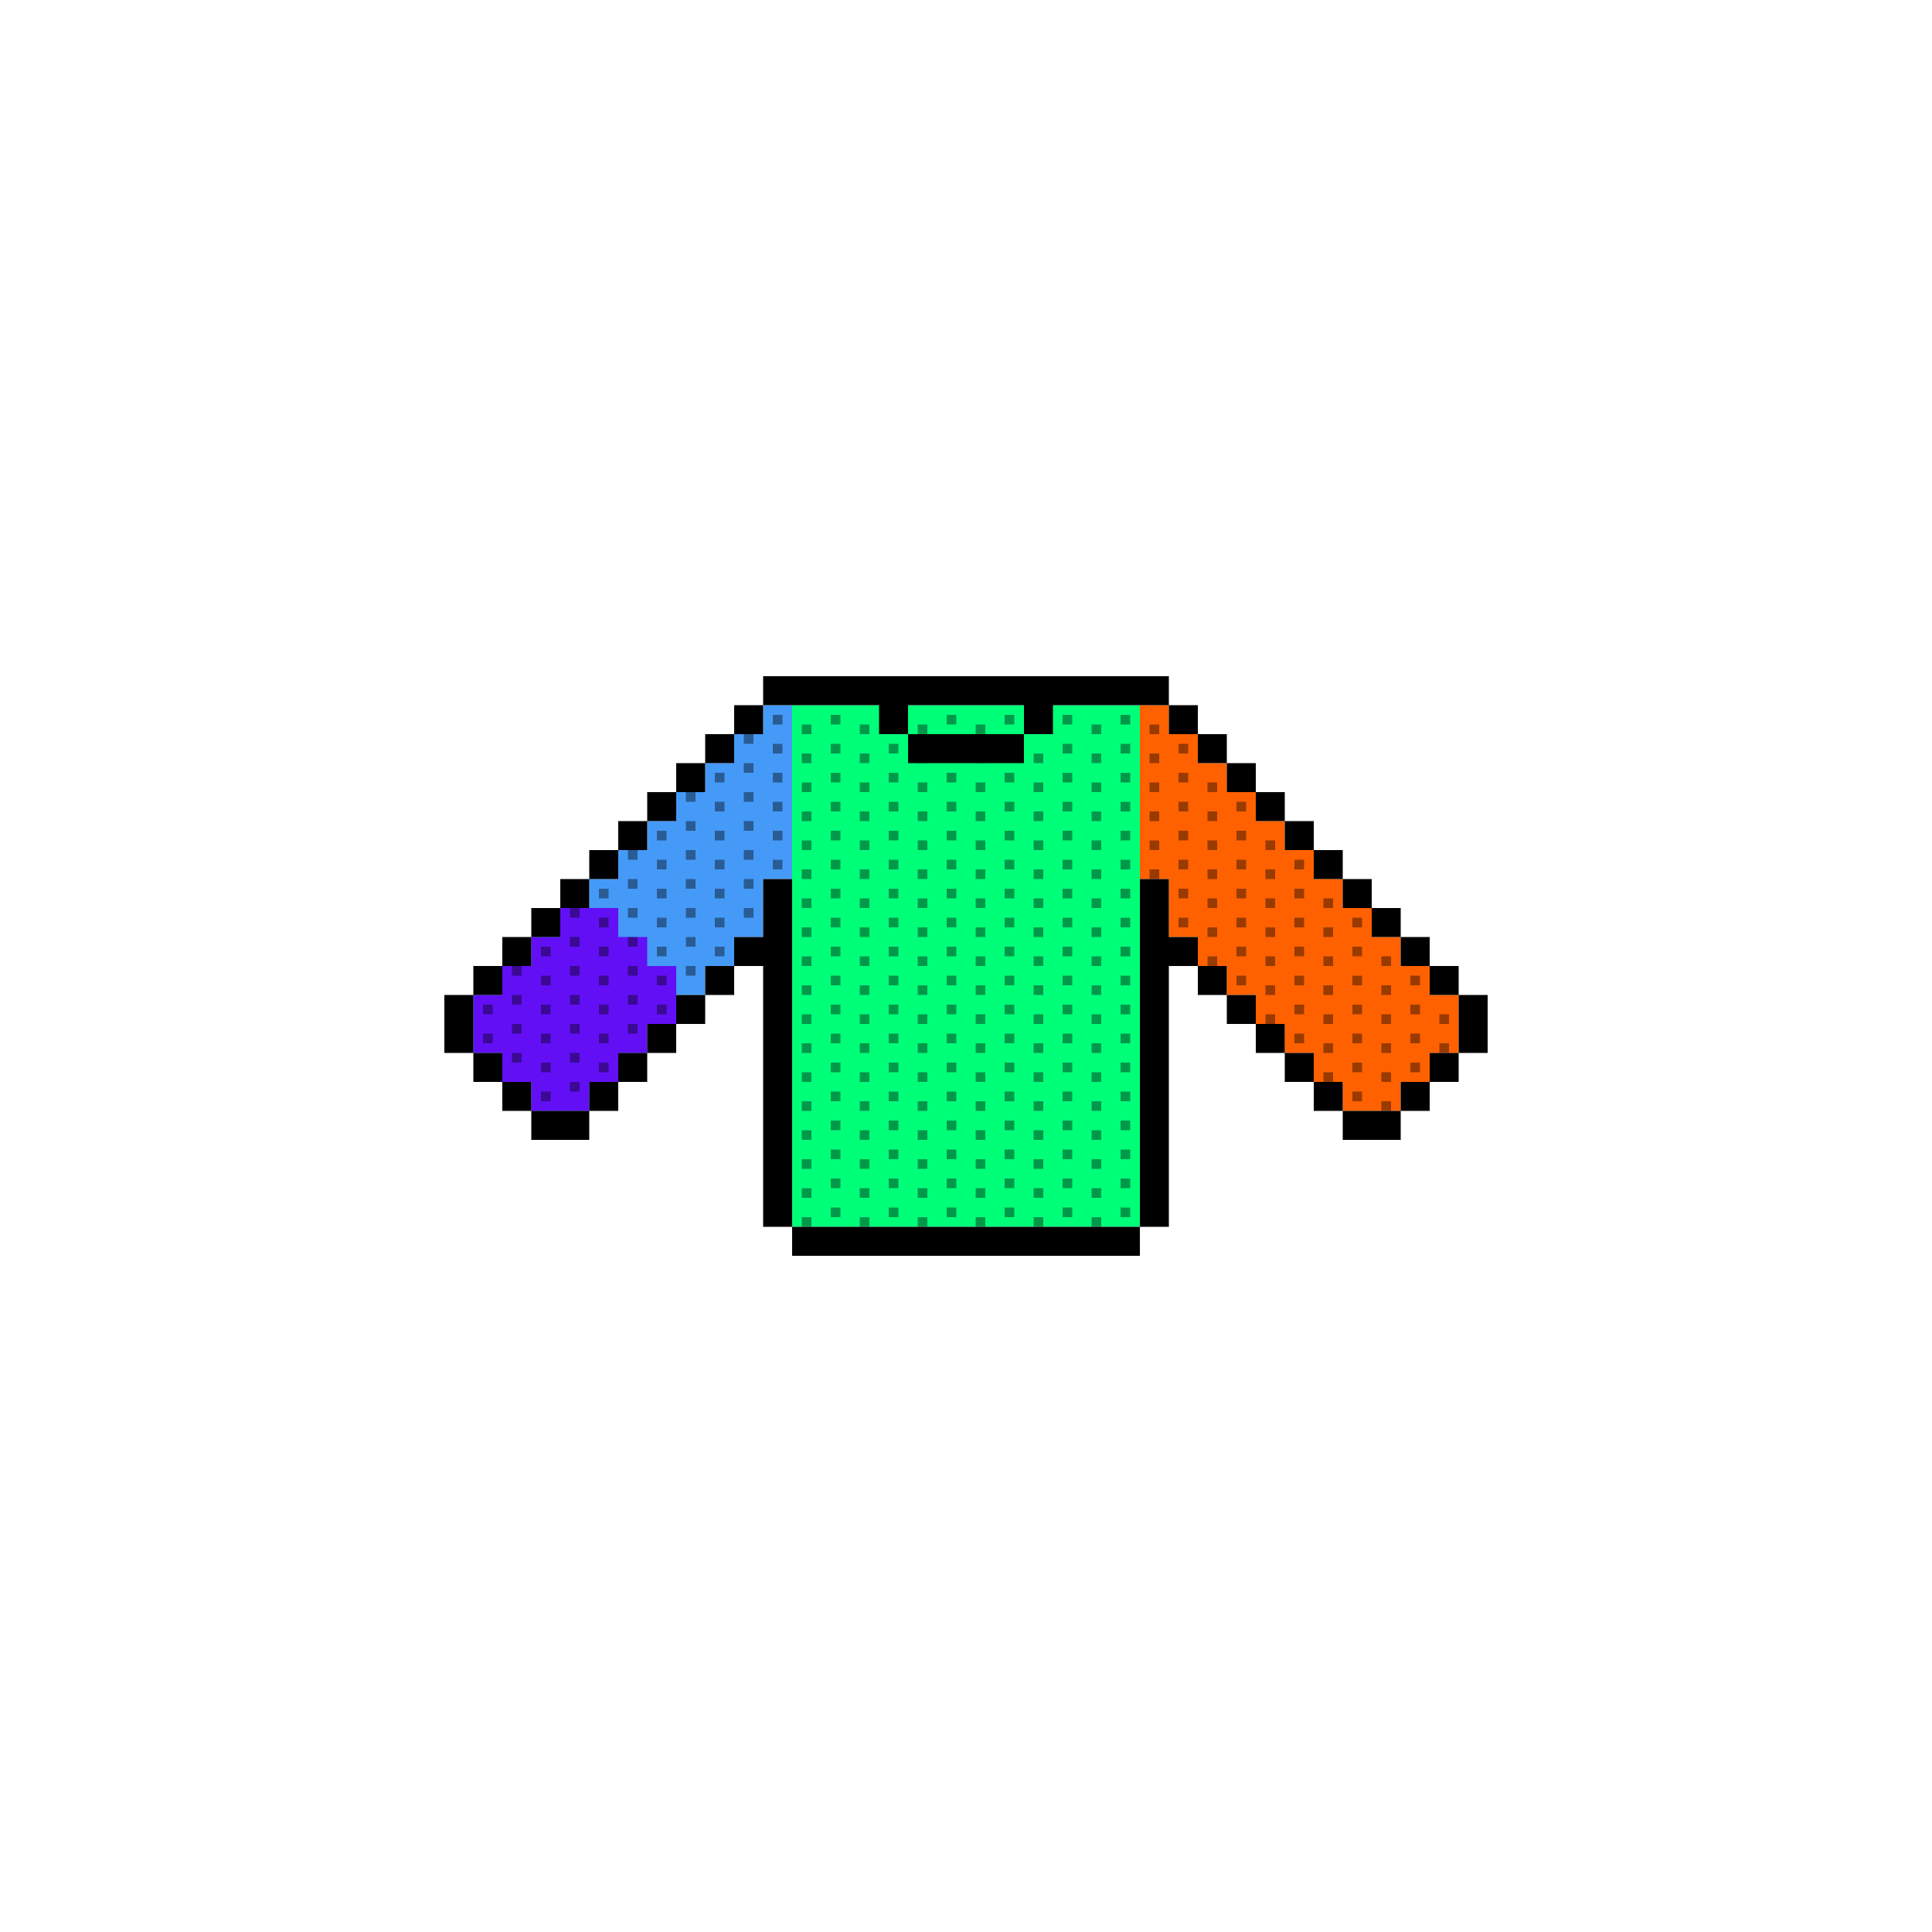 <svg width="400" height="400" viewBox="0 0 400 400" fill="none" xmlns="http://www.w3.org/2000/svg">
<rect x="164" y="146" width="72" height="108" fill="#00FF79"/>
<path fill-rule="evenodd" clip-rule="evenodd" d="M164 146H158V152H152V158H146V164H140V170H134V176H128V182H122V188H116V194H110V200H104V206H98V212V218H104V224H110V230H116H122V224H128V218H134V212H140V206H146V200H152V194H158V188V182H164V176V170V164V158V152V146Z" fill="#459AF8"/>
<path fill-rule="evenodd" clip-rule="evenodd" d="M236 146H242V152H248V158H254V164H260V170H266V176H272V182H278V188H284V194H290V200H296V206H302V212V218H296V224H290V230H284H278V224H272V218H266V212H260V206H254V200H248V194H242V188V182H236V176V170V164V158V152V146Z" fill="#FF6100"/>
<path fill-rule="evenodd" clip-rule="evenodd" d="M128 188H122H116V194H110V200H104V206H98V212V218H104V224H110V230H116H122V224H128V218H134V212H140V206V200H134V194H128V188Z" fill="#620FF5"/>
<g opacity="0.4" clip-path="url(#clip0_1771_347926)">
<rect x="166" y="252" width="2" height="2" fill="black"/>
<rect x="178" y="252" width="2" height="2" fill="black"/>
<rect x="172" y="250" width="2" height="2" fill="black"/>
<rect x="190" y="252" width="2" height="2" fill="black"/>
<rect x="202" y="252" width="2" height="2" fill="black"/>
<rect x="184" y="250" width="2" height="2" fill="black"/>
<rect x="214" y="252" width="2" height="2" fill="black"/>
<rect x="226" y="252" width="2" height="2" fill="black"/>
<rect x="196" y="250" width="2" height="2" fill="black"/>
<rect x="208" y="250" width="2" height="2" fill="black"/>
<rect x="220" y="250" width="2" height="2" fill="black"/>
<rect x="232" y="250" width="2" height="2" fill="black"/>
<rect x="166" y="246" width="2" height="2" fill="black"/>
<rect x="178" y="246" width="2" height="2" fill="black"/>
<rect x="172" y="244" width="2" height="2" fill="black"/>
<rect x="190" y="246" width="2" height="2" fill="black"/>
<rect x="202" y="246" width="2" height="2" fill="black"/>
<rect x="184" y="244" width="2" height="2" fill="black"/>
<rect x="214" y="246" width="2" height="2" fill="black"/>
<rect x="226" y="246" width="2" height="2" fill="black"/>
<rect x="196" y="244" width="2" height="2" fill="black"/>
<rect x="208" y="244" width="2" height="2" fill="black"/>
<rect x="220" y="244" width="2" height="2" fill="black"/>
<rect x="232" y="244" width="2" height="2" fill="black"/>
<rect x="166" y="240" width="2" height="2" fill="black"/>
<rect x="178" y="240" width="2" height="2" fill="black"/>
<rect x="172" y="238" width="2" height="2" fill="black"/>
<rect x="190" y="240" width="2" height="2" fill="black"/>
<rect x="202" y="240" width="2" height="2" fill="black"/>
<rect x="184" y="238" width="2" height="2" fill="black"/>
<rect x="214" y="240" width="2" height="2" fill="black"/>
<rect x="226" y="240" width="2" height="2" fill="black"/>
<rect x="196" y="238" width="2" height="2" fill="black"/>
<rect x="208" y="238" width="2" height="2" fill="black"/>
<rect x="220" y="238" width="2" height="2" fill="black"/>
<rect x="232" y="238" width="2" height="2" fill="black"/>
<rect x="166" y="234" width="2" height="2" fill="black"/>
<rect x="178" y="234" width="2" height="2" fill="black"/>
<rect x="172" y="232" width="2" height="2" fill="black"/>
<rect x="190" y="234" width="2" height="2" fill="black"/>
<rect x="202" y="234" width="2" height="2" fill="black"/>
<rect x="184" y="232" width="2" height="2" fill="black"/>
<rect x="214" y="234" width="2" height="2" fill="black"/>
<rect x="226" y="234" width="2" height="2" fill="black"/>
<rect x="196" y="232" width="2" height="2" fill="black"/>
<rect x="208" y="232" width="2" height="2" fill="black"/>
<rect x="220" y="232" width="2" height="2" fill="black"/>
<rect x="232" y="232" width="2" height="2" fill="black"/>
<rect x="166" y="228" width="2" height="2" fill="black"/>
<rect x="178" y="228" width="2" height="2" fill="black"/>
<rect x="172" y="226" width="2" height="2" fill="black"/>
<rect x="190" y="228" width="2" height="2" fill="black"/>
<rect x="202" y="228" width="2" height="2" fill="black"/>
<rect x="184" y="226" width="2" height="2" fill="black"/>
<rect x="214" y="228" width="2" height="2" fill="black"/>
<rect x="226" y="228" width="2" height="2" fill="black"/>
<rect x="196" y="226" width="2" height="2" fill="black"/>
<rect x="208" y="226" width="2" height="2" fill="black"/>
<rect x="220" y="226" width="2" height="2" fill="black"/>
<rect x="232" y="226" width="2" height="2" fill="black"/>
<rect x="166" y="222" width="2" height="2" fill="black"/>
<rect x="178" y="222" width="2" height="2" fill="black"/>
<rect x="172" y="220" width="2" height="2" fill="black"/>
<rect x="190" y="222" width="2" height="2" fill="black"/>
<rect x="202" y="222" width="2" height="2" fill="black"/>
<rect x="184" y="220" width="2" height="2" fill="black"/>
<rect x="214" y="222" width="2" height="2" fill="black"/>
<rect x="226" y="222" width="2" height="2" fill="black"/>
<rect x="196" y="220" width="2" height="2" fill="black"/>
<rect x="208" y="220" width="2" height="2" fill="black"/>
<rect x="220" y="220" width="2" height="2" fill="black"/>
<rect x="232" y="220" width="2" height="2" fill="black"/>
<rect x="166" y="216" width="2" height="2" fill="black"/>
<rect x="178" y="216" width="2" height="2" fill="black"/>
<rect x="172" y="214" width="2" height="2" fill="black"/>
<rect x="190" y="216" width="2" height="2" fill="black"/>
<rect x="202" y="216" width="2" height="2" fill="black"/>
<rect x="184" y="214" width="2" height="2" fill="black"/>
<rect x="214" y="216" width="2" height="2" fill="black"/>
<rect x="226" y="216" width="2" height="2" fill="black"/>
<rect x="196" y="214" width="2" height="2" fill="black"/>
<rect x="208" y="214" width="2" height="2" fill="black"/>
<rect x="220" y="214" width="2" height="2" fill="black"/>
<rect x="232" y="214" width="2" height="2" fill="black"/>
<rect x="166" y="210" width="2" height="2" fill="black"/>
<rect x="178" y="210" width="2" height="2" fill="black"/>
<rect x="172" y="208" width="2" height="2" fill="black"/>
<rect x="190" y="210" width="2" height="2" fill="black"/>
<rect x="202" y="210" width="2" height="2" fill="black"/>
<rect x="184" y="208" width="2" height="2" fill="black"/>
<rect x="214" y="210" width="2" height="2" fill="black"/>
<rect x="226" y="210" width="2" height="2" fill="black"/>
<rect x="196" y="208" width="2" height="2" fill="black"/>
<rect x="208" y="208" width="2" height="2" fill="black"/>
<rect x="220" y="208" width="2" height="2" fill="black"/>
<rect x="232" y="208" width="2" height="2" fill="black"/>
<rect x="166" y="204" width="2" height="2" fill="black"/>
<rect x="178" y="204" width="2" height="2" fill="black"/>
<rect x="172" y="202" width="2" height="2" fill="black"/>
<rect x="190" y="204" width="2" height="2" fill="black"/>
<rect x="202" y="204" width="2" height="2" fill="black"/>
<rect x="184" y="202" width="2" height="2" fill="black"/>
<rect x="214" y="204" width="2" height="2" fill="black"/>
<rect x="226" y="204" width="2" height="2" fill="black"/>
<rect x="196" y="202" width="2" height="2" fill="black"/>
<rect x="208" y="202" width="2" height="2" fill="black"/>
<rect x="220" y="202" width="2" height="2" fill="black"/>
<rect x="232" y="202" width="2" height="2" fill="black"/>
<rect x="166" y="198" width="2" height="2" fill="black"/>
<rect x="178" y="198" width="2" height="2" fill="black"/>
<rect x="172" y="196" width="2" height="2" fill="black"/>
<rect x="190" y="198" width="2" height="2" fill="black"/>
<rect x="202" y="198" width="2" height="2" fill="black"/>
<rect x="184" y="196" width="2" height="2" fill="black"/>
<rect x="214" y="198" width="2" height="2" fill="black"/>
<rect x="226" y="198" width="2" height="2" fill="black"/>
<rect x="196" y="196" width="2" height="2" fill="black"/>
<rect x="208" y="196" width="2" height="2" fill="black"/>
<rect x="220" y="196" width="2" height="2" fill="black"/>
<rect x="232" y="196" width="2" height="2" fill="black"/>
<rect x="166" y="192" width="2" height="2" fill="black"/>
<rect x="178" y="192" width="2" height="2" fill="black"/>
<rect x="172" y="190" width="2" height="2" fill="black"/>
<rect x="190" y="192" width="2" height="2" fill="black"/>
<rect x="202" y="192" width="2" height="2" fill="black"/>
<rect x="184" y="190" width="2" height="2" fill="black"/>
<rect x="214" y="192" width="2" height="2" fill="black"/>
<rect x="226" y="192" width="2" height="2" fill="black"/>
<rect x="196" y="190" width="2" height="2" fill="black"/>
<rect x="208" y="190" width="2" height="2" fill="black"/>
<rect x="220" y="190" width="2" height="2" fill="black"/>
<rect x="232" y="190" width="2" height="2" fill="black"/>
<rect x="166" y="186" width="2" height="2" fill="black"/>
<rect x="178" y="186" width="2" height="2" fill="black"/>
<rect x="172" y="184" width="2" height="2" fill="black"/>
<rect x="190" y="186" width="2" height="2" fill="black"/>
<rect x="202" y="186" width="2" height="2" fill="black"/>
<rect x="184" y="184" width="2" height="2" fill="black"/>
<rect x="214" y="186" width="2" height="2" fill="black"/>
<rect x="226" y="186" width="2" height="2" fill="black"/>
<rect x="196" y="184" width="2" height="2" fill="black"/>
<rect x="208" y="184" width="2" height="2" fill="black"/>
<rect x="220" y="184" width="2" height="2" fill="black"/>
<rect x="232" y="184" width="2" height="2" fill="black"/>
<rect x="166" y="180" width="2" height="2" fill="black"/>
<rect x="178" y="180" width="2" height="2" fill="black"/>
<rect x="172" y="178" width="2" height="2" fill="black"/>
<rect x="190" y="180" width="2" height="2" fill="black"/>
<rect x="202" y="180" width="2" height="2" fill="black"/>
<rect x="184" y="178" width="2" height="2" fill="black"/>
<rect x="214" y="180" width="2" height="2" fill="black"/>
<rect x="226" y="180" width="2" height="2" fill="black"/>
<rect x="196" y="178" width="2" height="2" fill="black"/>
<rect x="208" y="178" width="2" height="2" fill="black"/>
<rect x="220" y="178" width="2" height="2" fill="black"/>
<rect x="232" y="178" width="2" height="2" fill="black"/>
<rect x="166" y="174" width="2" height="2" fill="black"/>
<rect x="178" y="174" width="2" height="2" fill="black"/>
<rect x="172" y="172" width="2" height="2" fill="black"/>
<rect x="190" y="174" width="2" height="2" fill="black"/>
<rect x="202" y="174" width="2" height="2" fill="black"/>
<rect x="184" y="172" width="2" height="2" fill="black"/>
<rect x="214" y="174" width="2" height="2" fill="black"/>
<rect x="226" y="174" width="2" height="2" fill="black"/>
<rect x="196" y="172" width="2" height="2" fill="black"/>
<rect x="208" y="172" width="2" height="2" fill="black"/>
<rect x="220" y="172" width="2" height="2" fill="black"/>
<rect x="232" y="172" width="2" height="2" fill="black"/>
<rect x="166" y="168" width="2" height="2" fill="black"/>
<rect x="178" y="168" width="2" height="2" fill="black"/>
<rect x="172" y="166" width="2" height="2" fill="black"/>
<rect x="190" y="168" width="2" height="2" fill="black"/>
<rect x="202" y="168" width="2" height="2" fill="black"/>
<rect x="184" y="166" width="2" height="2" fill="black"/>
<rect x="214" y="168" width="2" height="2" fill="black"/>
<rect x="226" y="168" width="2" height="2" fill="black"/>
<rect x="196" y="166" width="2" height="2" fill="black"/>
<rect x="208" y="166" width="2" height="2" fill="black"/>
<rect x="220" y="166" width="2" height="2" fill="black"/>
<rect x="232" y="166" width="2" height="2" fill="black"/>
<rect x="166" y="162" width="2" height="2" fill="black"/>
<rect x="178" y="162" width="2" height="2" fill="black"/>
<rect x="172" y="160" width="2" height="2" fill="black"/>
<rect x="190" y="162" width="2" height="2" fill="black"/>
<rect x="202" y="162" width="2" height="2" fill="black"/>
<rect x="184" y="160" width="2" height="2" fill="black"/>
<rect x="214" y="162" width="2" height="2" fill="black"/>
<rect x="226" y="162" width="2" height="2" fill="black"/>
<rect x="196" y="160" width="2" height="2" fill="black"/>
<rect x="208" y="160" width="2" height="2" fill="black"/>
<rect x="220" y="160" width="2" height="2" fill="black"/>
<rect x="232" y="160" width="2" height="2" fill="black"/>
<rect x="166" y="156" width="2" height="2" fill="black"/>
<rect x="178" y="156" width="2" height="2" fill="black"/>
<rect x="172" y="154" width="2" height="2" fill="black"/>
<rect x="190" y="156" width="2" height="2" fill="black"/>
<rect x="202" y="156" width="2" height="2" fill="black"/>
<rect x="184" y="154" width="2" height="2" fill="black"/>
<rect x="214" y="156" width="2" height="2" fill="black"/>
<rect x="226" y="156" width="2" height="2" fill="black"/>
<rect x="196" y="154" width="2" height="2" fill="black"/>
<rect x="208" y="154" width="2" height="2" fill="black"/>
<rect x="220" y="154" width="2" height="2" fill="black"/>
<rect x="232" y="154" width="2" height="2" fill="black"/>
<rect x="166" y="150" width="2" height="2" fill="black"/>
<rect x="178" y="150" width="2" height="2" fill="black"/>
<rect x="172" y="148" width="2" height="2" fill="black"/>
<rect x="190" y="150" width="2" height="2" fill="black"/>
<rect x="202" y="150" width="2" height="2" fill="black"/>
<rect x="184" y="148" width="2" height="2" fill="black"/>
<rect x="214" y="150" width="2" height="2" fill="black"/>
<rect x="226" y="150" width="2" height="2" fill="black"/>
<rect x="196" y="148" width="2" height="2" fill="black"/>
<rect x="208" y="148" width="2" height="2" fill="black"/>
<rect x="220" y="148" width="2" height="2" fill="black"/>
<rect x="232" y="148" width="2" height="2" fill="black"/>
</g>
<g opacity="0.4" clip-path="url(#clip1_1771_347926)">
<rect x="286" y="228" width="2" height="2" fill="black"/>
<rect x="280" y="226" width="2" height="2" fill="black"/>
<rect x="274" y="222" width="2" height="2" fill="black"/>
<rect x="286" y="222" width="2" height="2" fill="black"/>
<rect x="280" y="220" width="2" height="2" fill="black"/>
<rect x="292" y="220" width="2" height="2" fill="black"/>
<rect x="274" y="216" width="2" height="2" fill="black"/>
<rect x="286" y="216" width="2" height="2" fill="black"/>
<rect x="298" y="216" width="2" height="2" fill="black"/>
<rect x="268" y="214" width="2" height="2" fill="black"/>
<rect x="280" y="214" width="2" height="2" fill="black"/>
<rect x="292" y="214" width="2" height="2" fill="black"/>
<rect x="262" y="210" width="2" height="2" fill="black"/>
<rect x="274" y="210" width="2" height="2" fill="black"/>
<rect x="286" y="210" width="2" height="2" fill="black"/>
<rect x="298" y="210" width="2" height="2" fill="black"/>
<rect x="268" y="208" width="2" height="2" fill="black"/>
<rect x="280" y="208" width="2" height="2" fill="black"/>
<rect x="292" y="208" width="2" height="2" fill="black"/>
<rect x="262" y="204" width="2" height="2" fill="black"/>
<rect x="274" y="204" width="2" height="2" fill="black"/>
<rect x="256" y="202" width="2" height="2" fill="black"/>
<rect x="286" y="204" width="2" height="2" fill="black"/>
<rect x="268" y="202" width="2" height="2" fill="black"/>
<rect x="280" y="202" width="2" height="2" fill="black"/>
<rect x="292" y="202" width="2" height="2" fill="black"/>
<rect x="250" y="198" width="2" height="2" fill="black"/>
<rect x="262" y="198" width="2" height="2" fill="black"/>
<rect x="274" y="198" width="2" height="2" fill="black"/>
<rect x="256" y="196" width="2" height="2" fill="black"/>
<rect x="286" y="198" width="2" height="2" fill="black"/>
<rect x="268" y="196" width="2" height="2" fill="black"/>
<rect x="280" y="196" width="2" height="2" fill="black"/>
<rect x="250" y="192" width="2" height="2" fill="black"/>
<rect x="244" y="190" width="2" height="2" fill="black"/>
<rect x="262" y="192" width="2" height="2" fill="black"/>
<rect x="274" y="192" width="2" height="2" fill="black"/>
<rect x="256" y="190" width="2" height="2" fill="black"/>
<rect x="268" y="190" width="2" height="2" fill="black"/>
<rect x="280" y="190" width="2" height="2" fill="black"/>
<rect x="250" y="186" width="2" height="2" fill="black"/>
<rect x="244" y="184" width="2" height="2" fill="black"/>
<rect x="262" y="186" width="2" height="2" fill="black"/>
<rect x="274" y="186" width="2" height="2" fill="black"/>
<rect x="256" y="184" width="2" height="2" fill="black"/>
<rect x="268" y="184" width="2" height="2" fill="black"/>
<rect x="238" y="180" width="2" height="2" fill="black"/>
<rect x="250" y="180" width="2" height="2" fill="black"/>
<rect x="244" y="178" width="2" height="2" fill="black"/>
<rect x="262" y="180" width="2" height="2" fill="black"/>
<rect x="256" y="178" width="2" height="2" fill="black"/>
<rect x="268" y="178" width="2" height="2" fill="black"/>
<rect x="238" y="174" width="2" height="2" fill="black"/>
<rect x="250" y="174" width="2" height="2" fill="black"/>
<rect x="244" y="172" width="2" height="2" fill="black"/>
<rect x="262" y="174" width="2" height="2" fill="black"/>
<rect x="256" y="172" width="2" height="2" fill="black"/>
<rect x="238" y="168" width="2" height="2" fill="black"/>
<rect x="250" y="168" width="2" height="2" fill="black"/>
<rect x="244" y="166" width="2" height="2" fill="black"/>
<rect x="256" y="166" width="2" height="2" fill="black"/>
<rect x="238" y="162" width="2" height="2" fill="black"/>
<rect x="250" y="162" width="2" height="2" fill="black"/>
<rect x="244" y="160" width="2" height="2" fill="black"/>
<rect x="238" y="156" width="2" height="2" fill="black"/>
<rect x="244" y="154" width="2" height="2" fill="black"/>
<rect x="238" y="150" width="2" height="2" fill="black"/>
</g>
<g opacity="0.4" clip-path="url(#clip2_1771_347926)">
<rect width="2" height="2" transform="matrix(-1 0 0 1 114 226)" fill="black"/>
<rect width="2" height="2" transform="matrix(-1 0 0 1 120 224)" fill="black"/>
<rect width="2" height="2" transform="matrix(-1 0 0 1 126 220)" fill="black"/>
<rect width="2" height="2" transform="matrix(-1 0 0 1 114 220)" fill="black"/>
<rect width="2" height="2" transform="matrix(-1 0 0 1 120 218)" fill="black"/>
<rect width="2" height="2" transform="matrix(-1 0 0 1 108 218)" fill="black"/>
<rect width="2" height="2" transform="matrix(-1 0 0 1 126 214)" fill="black"/>
<rect width="2" height="2" transform="matrix(-1 0 0 1 114 214)" fill="black"/>
<rect width="2" height="2" transform="matrix(-1 0 0 1 102 214)" fill="black"/>
<rect width="2" height="2" transform="matrix(-1 0 0 1 132 212)" fill="black"/>
<rect width="2" height="2" transform="matrix(-1 0 0 1 120 212)" fill="black"/>
<rect width="2" height="2" transform="matrix(-1 0 0 1 108 212)" fill="black"/>
<rect width="2" height="2" transform="matrix(-1 0 0 1 138 208)" fill="black"/>
<rect width="2" height="2" transform="matrix(-1 0 0 1 126 208)" fill="black"/>
<rect width="2" height="2" transform="matrix(-1 0 0 1 114 208)" fill="black"/>
<rect width="2" height="2" transform="matrix(-1 0 0 1 102 208)" fill="black"/>
<rect width="2" height="2" transform="matrix(-1 0 0 1 132 206)" fill="black"/>
<rect width="2" height="2" transform="matrix(-1 0 0 1 120 206)" fill="black"/>
<rect width="2" height="2" transform="matrix(-1 0 0 1 108 206)" fill="black"/>
<rect width="2" height="2" transform="matrix(-1 0 0 1 138 202)" fill="black"/>
<rect width="2" height="2" transform="matrix(-1 0 0 1 126 202)" fill="black"/>
<rect width="2" height="2" transform="matrix(-1 0 0 1 144 200)" fill="black"/>
<rect width="2" height="2" transform="matrix(-1 0 0 1 114 202)" fill="black"/>
<rect width="2" height="2" transform="matrix(-1 0 0 1 132 200)" fill="black"/>
<rect width="2" height="2" transform="matrix(-1 0 0 1 120 200)" fill="black"/>
<rect width="2" height="2" transform="matrix(-1 0 0 1 108 200)" fill="black"/>
<rect width="2" height="2" transform="matrix(-1 0 0 1 150 196)" fill="black"/>
<rect width="2" height="2" transform="matrix(-1 0 0 1 138 196)" fill="black"/>
<rect width="2" height="2" transform="matrix(-1 0 0 1 126 196)" fill="black"/>
<rect width="2" height="2" transform="matrix(-1 0 0 1 144 194)" fill="black"/>
<rect width="2" height="2" transform="matrix(-1 0 0 1 114 196)" fill="black"/>
<rect width="2" height="2" transform="matrix(-1 0 0 1 132 194)" fill="black"/>
<rect width="2" height="2" transform="matrix(-1 0 0 1 120 194)" fill="black"/>
<rect width="2" height="2" transform="matrix(-1 0 0 1 150 190)" fill="black"/>
<rect width="2" height="2" transform="matrix(-1 0 0 1 156 188)" fill="black"/>
<rect width="2" height="2" transform="matrix(-1 0 0 1 138 190)" fill="black"/>
<rect width="2" height="2" transform="matrix(-1 0 0 1 126 190)" fill="black"/>
<rect width="2" height="2" transform="matrix(-1 0 0 1 144 188)" fill="black"/>
<rect width="2" height="2" transform="matrix(-1 0 0 1 132 188)" fill="black"/>
<rect width="2" height="2" transform="matrix(-1 0 0 1 120 188)" fill="black"/>
<rect width="2" height="2" transform="matrix(-1 0 0 1 150 184)" fill="black"/>
<rect width="2" height="2" transform="matrix(-1 0 0 1 156 182)" fill="black"/>
<rect width="2" height="2" transform="matrix(-1 0 0 1 138 184)" fill="black"/>
<rect width="2" height="2" transform="matrix(-1 0 0 1 126 184)" fill="black"/>
<rect width="2" height="2" transform="matrix(-1 0 0 1 144 182)" fill="black"/>
<rect width="2" height="2" transform="matrix(-1 0 0 1 132 182)" fill="black"/>
<rect width="2" height="2" transform="matrix(-1 0 0 1 162 178)" fill="black"/>
<rect width="2" height="2" transform="matrix(-1 0 0 1 150 178)" fill="black"/>
<rect width="2" height="2" transform="matrix(-1 0 0 1 156 176)" fill="black"/>
<rect width="2" height="2" transform="matrix(-1 0 0 1 138 178)" fill="black"/>
<rect width="2" height="2" transform="matrix(-1 0 0 1 144 176)" fill="black"/>
<rect width="2" height="2" transform="matrix(-1 0 0 1 132 176)" fill="black"/>
<rect width="2" height="2" transform="matrix(-1 0 0 1 162 172)" fill="black"/>
<rect width="2" height="2" transform="matrix(-1 0 0 1 150 172)" fill="black"/>
<rect width="2" height="2" transform="matrix(-1 0 0 1 156 170)" fill="black"/>
<rect width="2" height="2" transform="matrix(-1 0 0 1 138 172)" fill="black"/>
<rect width="2" height="2" transform="matrix(-1 0 0 1 144 170)" fill="black"/>
<rect width="2" height="2" transform="matrix(-1 0 0 1 162 166)" fill="black"/>
<rect width="2" height="2" transform="matrix(-1 0 0 1 150 166)" fill="black"/>
<rect width="2" height="2" transform="matrix(-1 0 0 1 156 164)" fill="black"/>
<rect width="2" height="2" transform="matrix(-1 0 0 1 144 164)" fill="black"/>
<rect width="2" height="2" transform="matrix(-1 0 0 1 162 160)" fill="black"/>
<rect width="2" height="2" transform="matrix(-1 0 0 1 150 160)" fill="black"/>
<rect width="2" height="2" transform="matrix(-1 0 0 1 156 158)" fill="black"/>
<rect width="2" height="2" transform="matrix(-1 0 0 1 162 154)" fill="black"/>
<rect width="2" height="2" transform="matrix(-1 0 0 1 156 152)" fill="black"/>
<rect width="2" height="2" transform="matrix(-1 0 0 1 162 148)" fill="black"/>
</g>
<path fill-rule="evenodd" clip-rule="evenodd" d="M158 140H164H170H176H182H188H194H200H206H212H218H224H230H236H242V146H236H230H224H218V152H212V146H206H200H194H188V152H182V146H176H170H164H158V140ZM152 152V146H158V152H152ZM146 158H152V152H146V158ZM140 164H146V158H140V164ZM134 170H140V164H134V170ZM128 176H134V170H128V176ZM122 182H128V176H122V182ZM116 188H122V182H116V188ZM110 194H116V188H110V194ZM104 200H110V194H104V200ZM98 206H104V200H98V206ZM98 218V212L98 206H92V212V218H98ZM104 224V218H98V224H104ZM110 230V224H104V230H110ZM122 230H116H110V236H116H122V230ZM128 224H122V230H128V224ZM134 218H128V224H134V218ZM140 212H134V218H140V212ZM146 206H140V212H146V206ZM152 200H146V206H152V200ZM164 254H158V248V242V236V230V224V218V212V206V200H152V194H158V188V182H164V188V194V200V206V212V218V224V230V236V242V248V254ZM236 254V260H230H224H218H212H206H200H194H188H182H176H170H164V254H170H176H182H188H194H200H206H212H218H224H230H236ZM248 200H242V206V212V218V224V230V236V242V248V254H236V248V242V236V230V224V218V212V206V200V194V188V182H242V188V194H248V200ZM254 206H248V200H254V206ZM260 212H254V206H260V212ZM266 218H260V212H266V218ZM272 224H266V218H272V224ZM278 230H272V224H278V230ZM290 230V236H284H278V230H284H290ZM296 224V230H290V224H296ZM302 218V224H296V218H302ZM302 206H308V212V218H302V212V206ZM296 200H302V206H296V200ZM290 194H296V200H290V194ZM284 188H290V194H284V188ZM278 182H284V188H278V182ZM272 176H278V182H272V176ZM266 170H272V176H266V170ZM260 164H266V170H260V164ZM254 158H260V164H254V158ZM248 152H254V158H248V152ZM248 152V146H242V152H248ZM188 152H194H200H206H212V158H206H200H194H188V152Z" fill="black"/>
<defs>
<clipPath id="clip0_1771_347926">
<rect width="68" height="106" fill="white" transform="translate(166 148)"/>
</clipPath>
<clipPath id="clip1_1771_347926">
<rect width="62" height="80" fill="white" transform="translate(238 150)"/>
</clipPath>
<clipPath id="clip2_1771_347926">
<rect width="62" height="80" fill="white" transform="matrix(-1 0 0 1 162 148)"/>
</clipPath>
</defs>
</svg>
